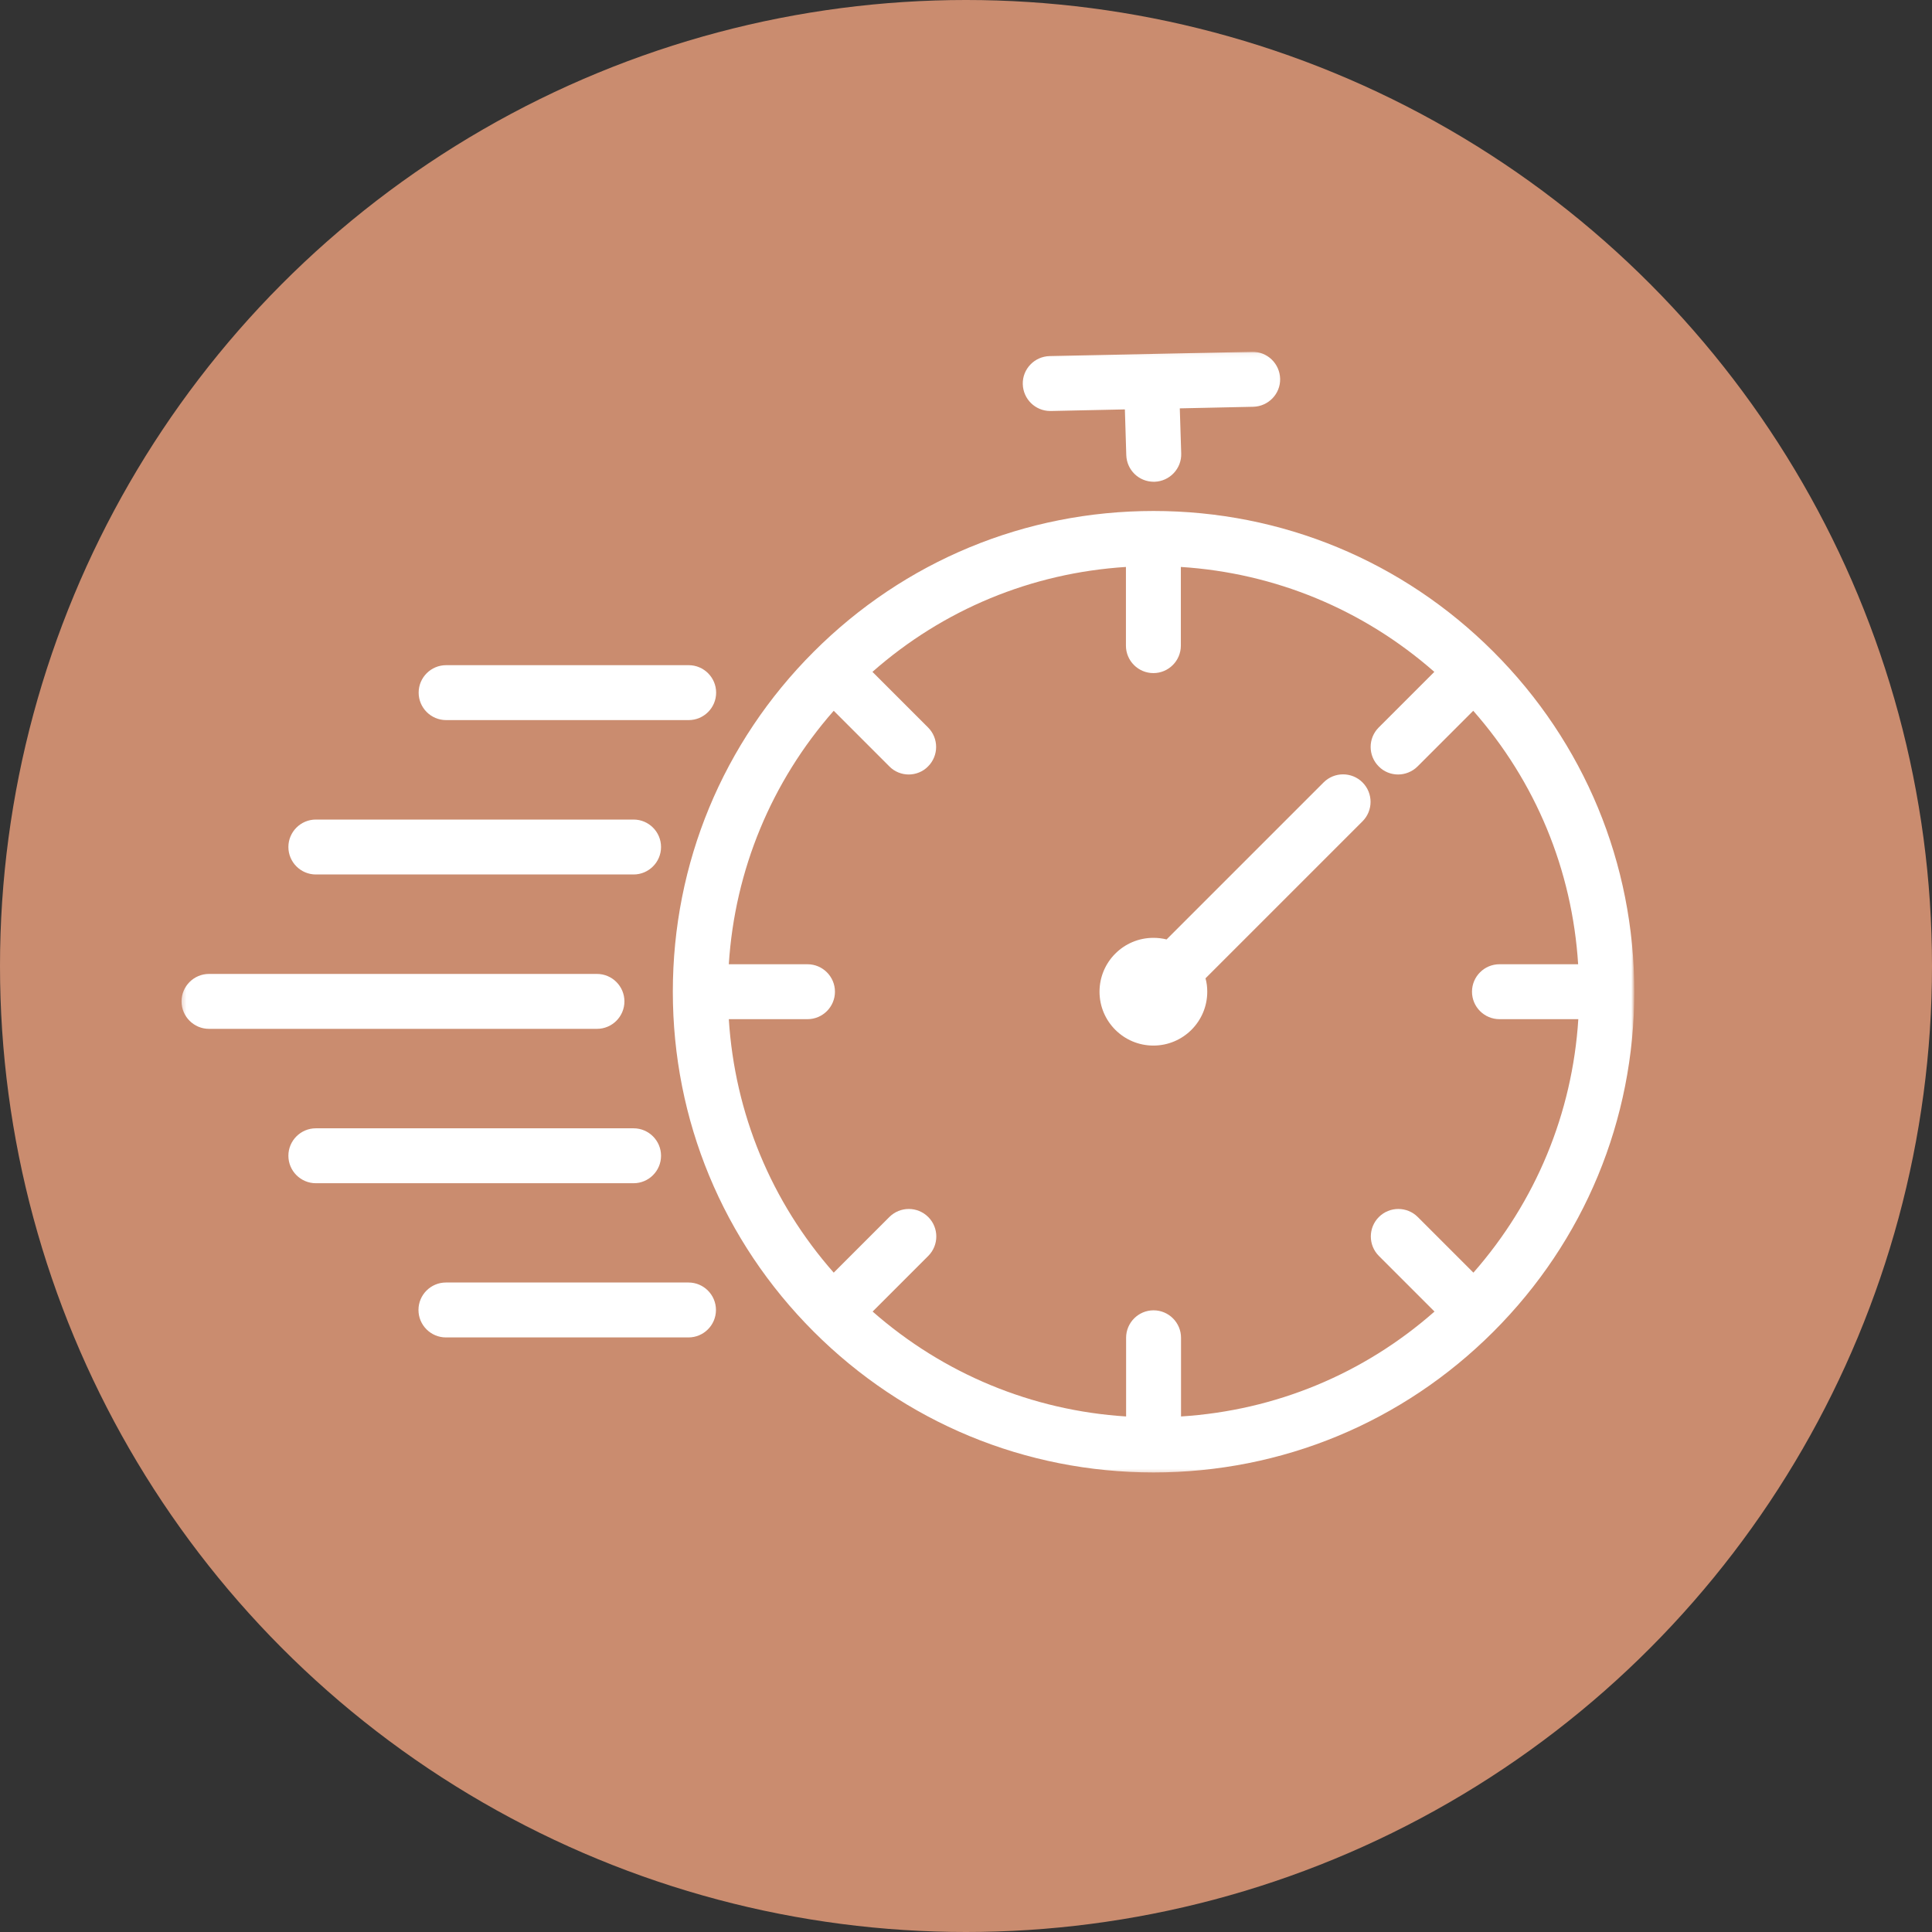 <svg width="440" height="440" viewBox="0 0 440 440" fill="none" xmlns="http://www.w3.org/2000/svg">
<rect x="0" y="0" width="440" height="440" fill="#333333" stroke="none"/>
<g clip-path="url(#clip0_2011_4)">
<circle cx="220" cy="220" r="220" fill="#CA8C6F"/>
<mask id="mask0_2011_4" style="mask-type:luminance" maskUnits="userSpaceOnUse" x="41" y="80" width="331" height="256">
<path d="M372 80.091H41.265V335.659H372V80.091Z" fill="white"/>
</mask>
<g mask="url(#mask0_2011_4)">
<path d="M301.483 178.149L265.683 213.949C264.721 213.708 263.719 213.588 262.677 213.588C255.902 213.588 250.409 219.08 250.409 225.855C250.409 232.63 255.902 238.122 262.677 238.122C269.452 238.122 274.944 232.63 274.944 225.855C274.944 224.813 274.824 223.771 274.543 222.808L310.303 187.049C312.748 184.603 312.748 180.635 310.303 178.189C307.857 175.744 303.888 175.744 301.443 178.189" fill="white"/>
<path d="M239.225 93.601C239.225 93.601 239.305 93.601 239.345 93.601L256.183 93.24L256.503 103.663C256.624 107.071 259.39 109.717 262.757 109.717C262.837 109.717 262.877 109.717 262.958 109.717C266.405 109.597 269.131 106.71 269.011 103.263L268.69 93L285.408 92.639C288.855 92.559 291.621 89.712 291.541 86.265C291.461 82.817 288.615 80.051 285.167 80.131L239.065 81.093C235.617 81.173 232.851 84.02 232.931 87.467C233.011 90.875 235.777 93.601 239.185 93.601" fill="white"/>
<path d="M142.209 228.06C142.209 224.612 139.403 221.806 135.955 221.806H47.599C44.151 221.806 41.345 224.612 41.345 228.06C41.345 231.508 44.151 234.314 47.599 234.314H135.955C139.403 234.314 142.209 231.508 142.209 228.06Z" fill="white"/>
<path d="M71.933 199.156H144.294C147.742 199.156 150.548 196.35 150.548 192.902C150.548 189.454 147.742 186.648 144.294 186.648H71.933C68.485 186.648 65.679 189.454 65.679 192.902C65.679 196.35 68.485 199.156 71.933 199.156Z" fill="white"/>
<path d="M101.599 163.997H156.841C160.289 163.997 163.095 161.191 163.095 157.744C163.095 154.296 160.289 151.49 156.841 151.49H101.599C98.151 151.49 95.345 154.296 95.345 157.744C95.345 161.191 98.151 163.997 101.599 163.997Z" fill="white"/>
<path d="M150.548 263.218C150.548 259.77 147.742 256.964 144.294 256.964H71.933C68.485 256.964 65.679 259.77 65.679 263.218C65.679 266.666 68.485 269.472 71.933 269.472H144.294C147.742 269.472 150.548 266.666 150.548 263.218Z" fill="white"/>
<path d="M156.801 292.082H101.559C98.111 292.082 95.305 294.889 95.305 298.336C95.305 301.784 98.111 304.59 101.559 304.59H156.801C160.249 304.59 163.055 301.784 163.055 298.336C163.055 294.889 160.249 292.082 156.801 292.082Z" fill="white"/>
<path d="M340.129 148.443C319.443 127.757 291.942 116.372 262.717 116.372C233.492 116.372 205.991 127.757 185.305 148.443C164.619 169.129 153.233 196.63 153.233 225.855C153.233 255.08 164.619 282.581 185.305 303.267C205.991 323.953 233.492 335.338 262.717 335.338C291.942 335.338 319.443 323.953 340.129 303.267C360.815 282.581 372.2 255.08 372.2 225.855C372.2 196.63 360.815 169.129 340.129 148.443ZM341.532 232.109H359.452C358.089 253.557 349.75 273.681 335.559 289.837L322.891 277.169C320.445 274.724 316.476 274.724 314.031 277.169C311.585 279.615 311.585 283.583 314.031 286.029L326.699 298.697C310.543 312.929 290.458 321.227 268.971 322.59V304.67C268.971 301.223 266.164 298.416 262.717 298.416C259.269 298.416 256.463 301.223 256.463 304.67V322.59C235.015 321.227 214.89 312.888 198.735 298.697L211.403 286.029C213.848 283.583 213.848 279.615 211.403 277.169C208.957 274.724 204.988 274.724 202.543 277.169L189.875 289.837C175.643 273.681 167.345 253.597 165.982 232.109H183.902C187.349 232.109 190.155 229.303 190.155 225.855C190.155 222.407 187.349 219.601 183.902 219.601H165.982C167.345 198.153 175.683 178.029 189.875 161.873L202.543 174.541C203.746 175.784 205.389 176.385 206.953 176.385C208.516 176.385 210.16 175.784 211.363 174.541C213.808 172.095 213.808 168.127 211.363 165.681L198.694 153.013C214.85 138.781 234.935 130.483 256.423 129.12V147.04C256.423 150.487 259.229 153.294 262.677 153.294C266.124 153.294 268.931 150.487 268.931 147.04V129.12C290.378 130.483 310.503 138.821 326.659 153.013L313.991 165.681C311.545 168.127 311.545 172.095 313.991 174.541C315.193 175.784 316.837 176.385 318.401 176.385C319.964 176.385 321.608 175.784 322.85 174.541L335.519 161.873C349.75 178.029 358.049 198.113 359.412 219.601H341.492C338.044 219.601 335.238 222.407 335.238 225.855C335.238 229.303 338.044 232.109 341.492 232.109H341.532Z" fill="white"/>
</g>
</g>
<defs>
<clipPath id="clip0_2011_4">
<rect width="440" height="440" fill="white"/>
</clipPath>
</defs>
</svg>
